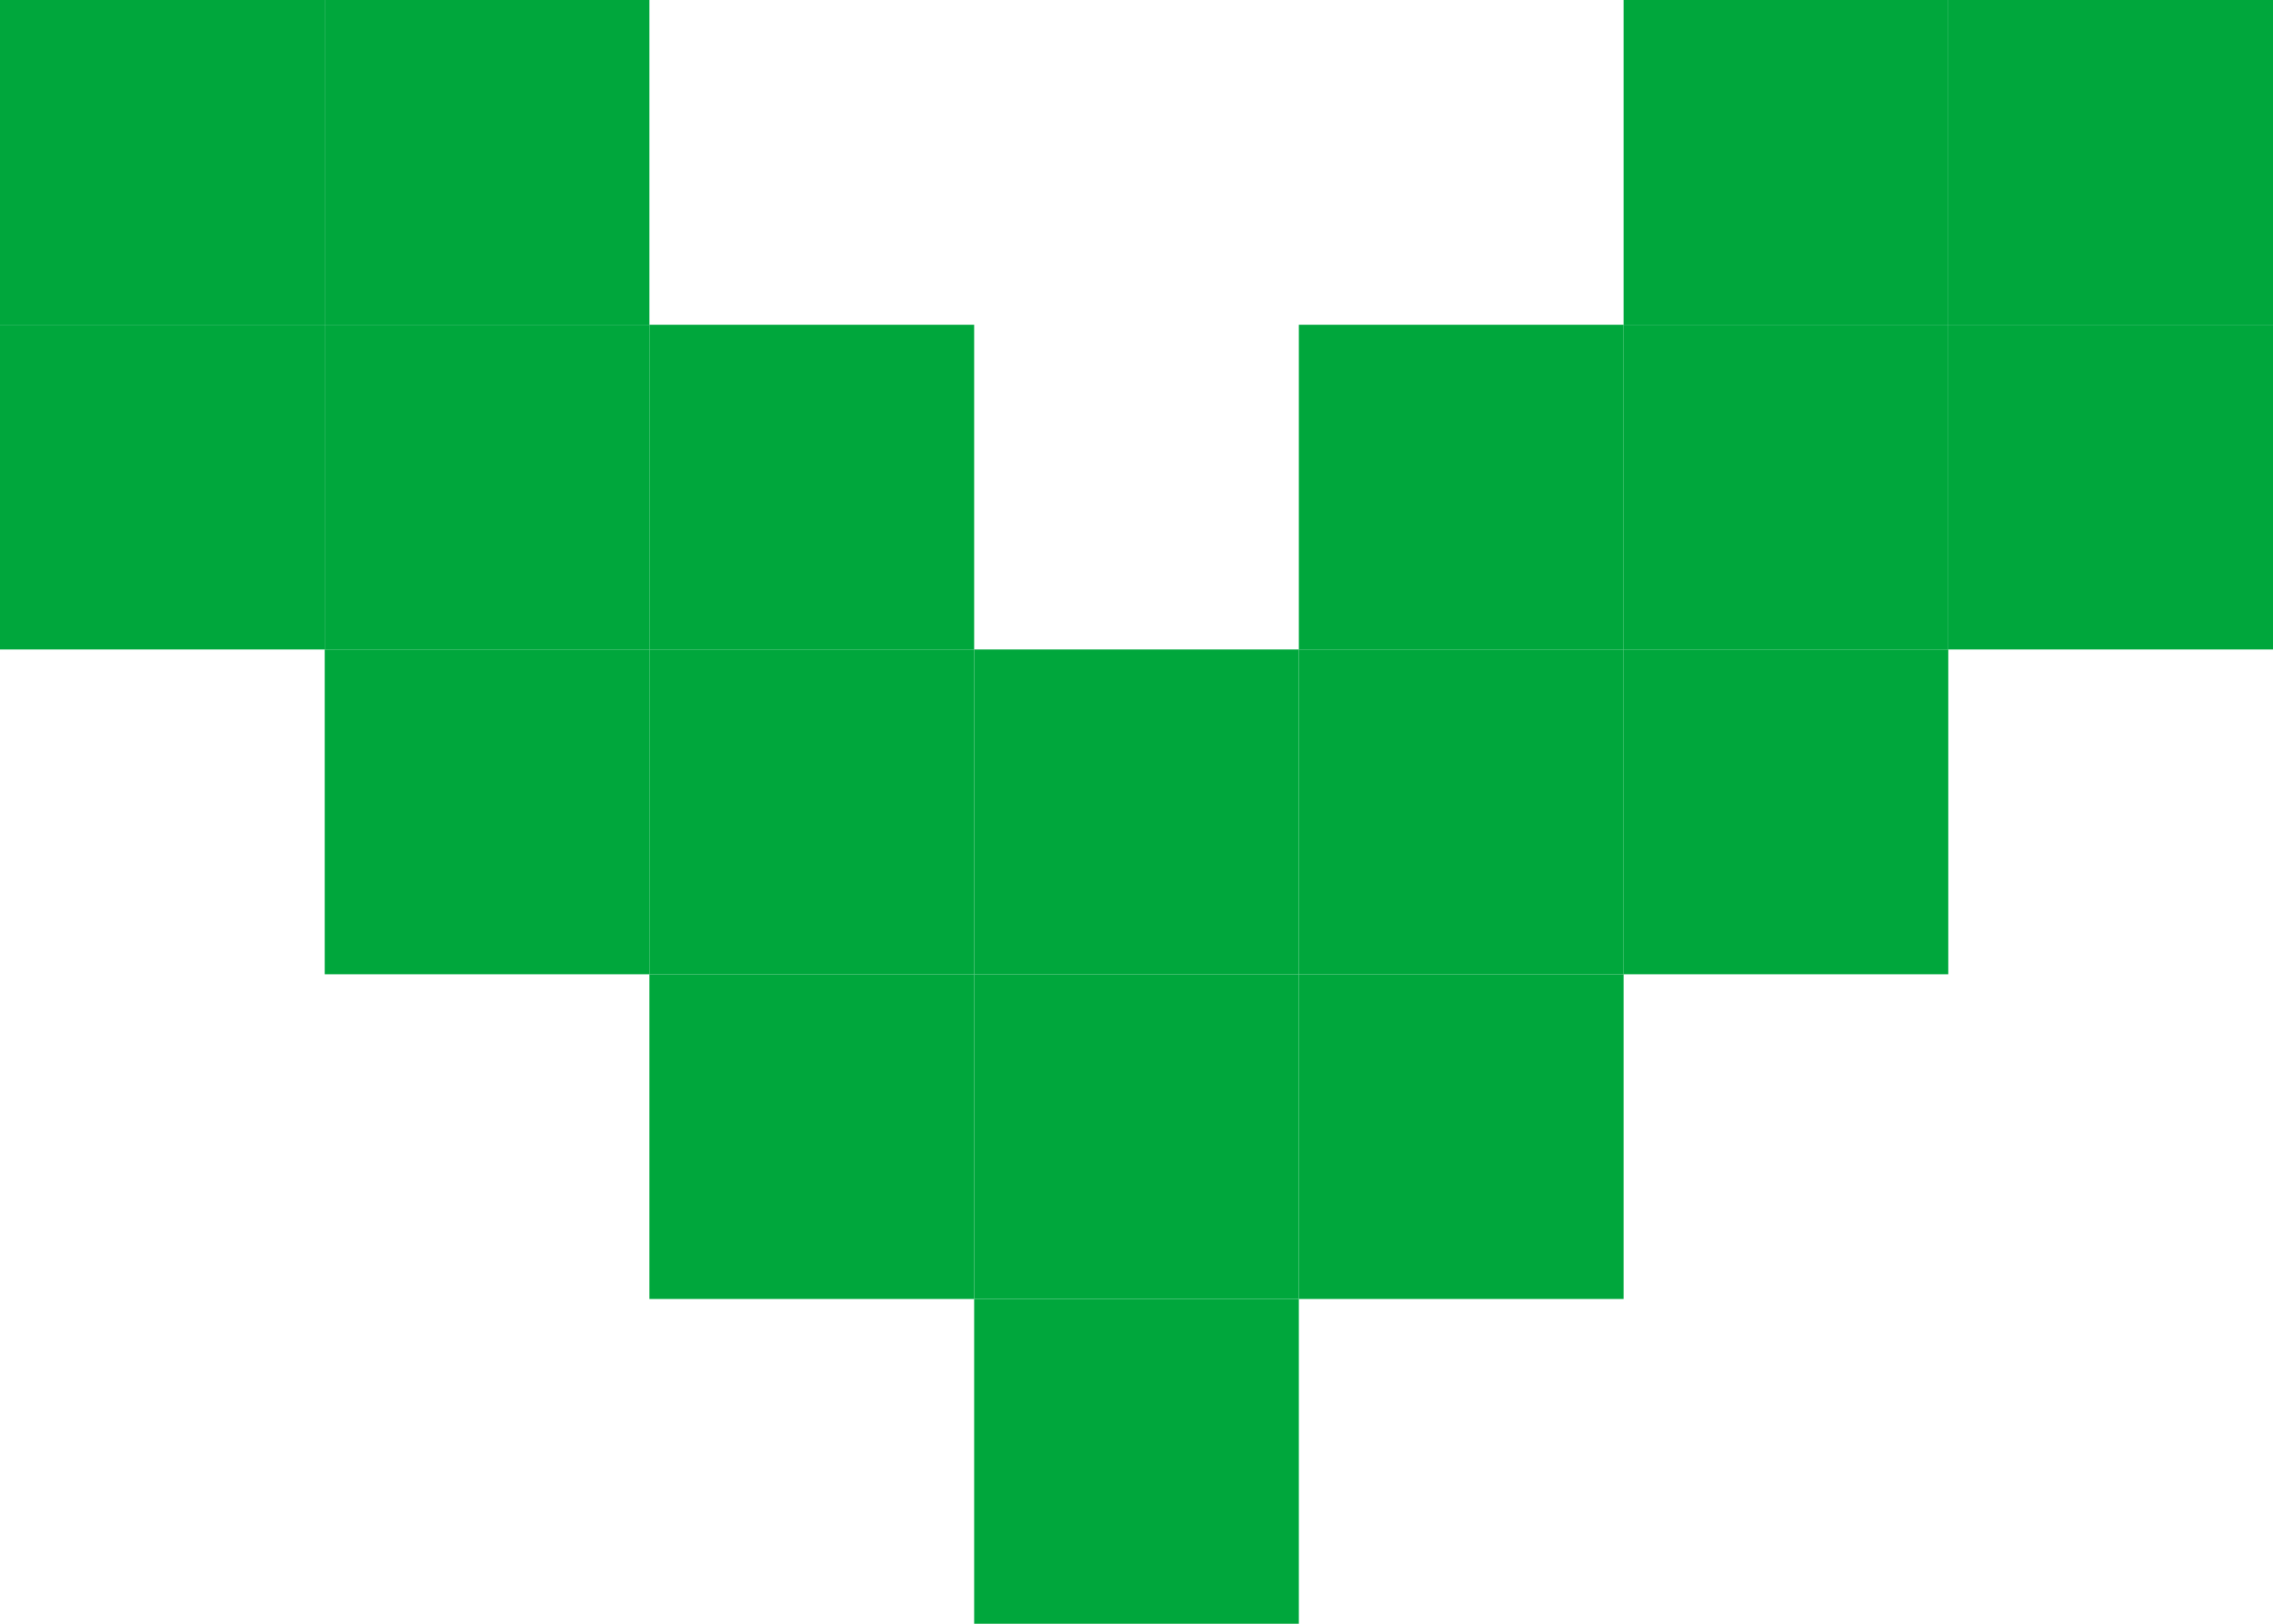 <svg width="7" height="5" viewBox="0 0 7 5" fill="none" xmlns="http://www.w3.org/2000/svg">
<path d="M3 4H4V5H3V4Z" fill="#00A73C"/>
<path d="M2 3H3V4H2V3Z" fill="#00A73C"/>
<path d="M1 2H2V3H1V2Z" fill="#00A73C"/>
<path d="M0 1H1V2H0V1Z" fill="#00A73C"/>
<path d="M0 0H1V1H0V0Z" fill="#00A73C"/>
<path d="M1 0H2V1H1V0Z" fill="#00A73C"/>
<path d="M1 1H2V2H1V1Z" fill="#00A73C"/>
<path d="M2 1H3V2H2V1Z" fill="#00A73C"/>
<path d="M2 2H3V3H2V2Z" fill="#00A73C"/>
<path d="M3 2H4V3H3V2Z" fill="#00A73C"/>
<path d="M3 3H4V4H3V3Z" fill="#00A73C"/>
<path d="M4 3H5V4H4V3Z" fill="#00A73C"/>
<path d="M5 2H6V3H5V2Z" fill="#00A73C"/>
<path d="M6 1H7V2H6V1Z" fill="#00A73C"/>
<path d="M5 1H6V2H5V1Z" fill="#00A73C"/>
<path d="M4 2H5V3H4V2Z" fill="#00A73C"/>
<path d="M6 0H7V1H6V0Z" fill="#00A73C"/>
<path d="M5 0H6V1H5V0Z" fill="#00A73C"/>
<path d="M4 1H5V2H4V1Z" fill="#00A73C"/>
</svg>
